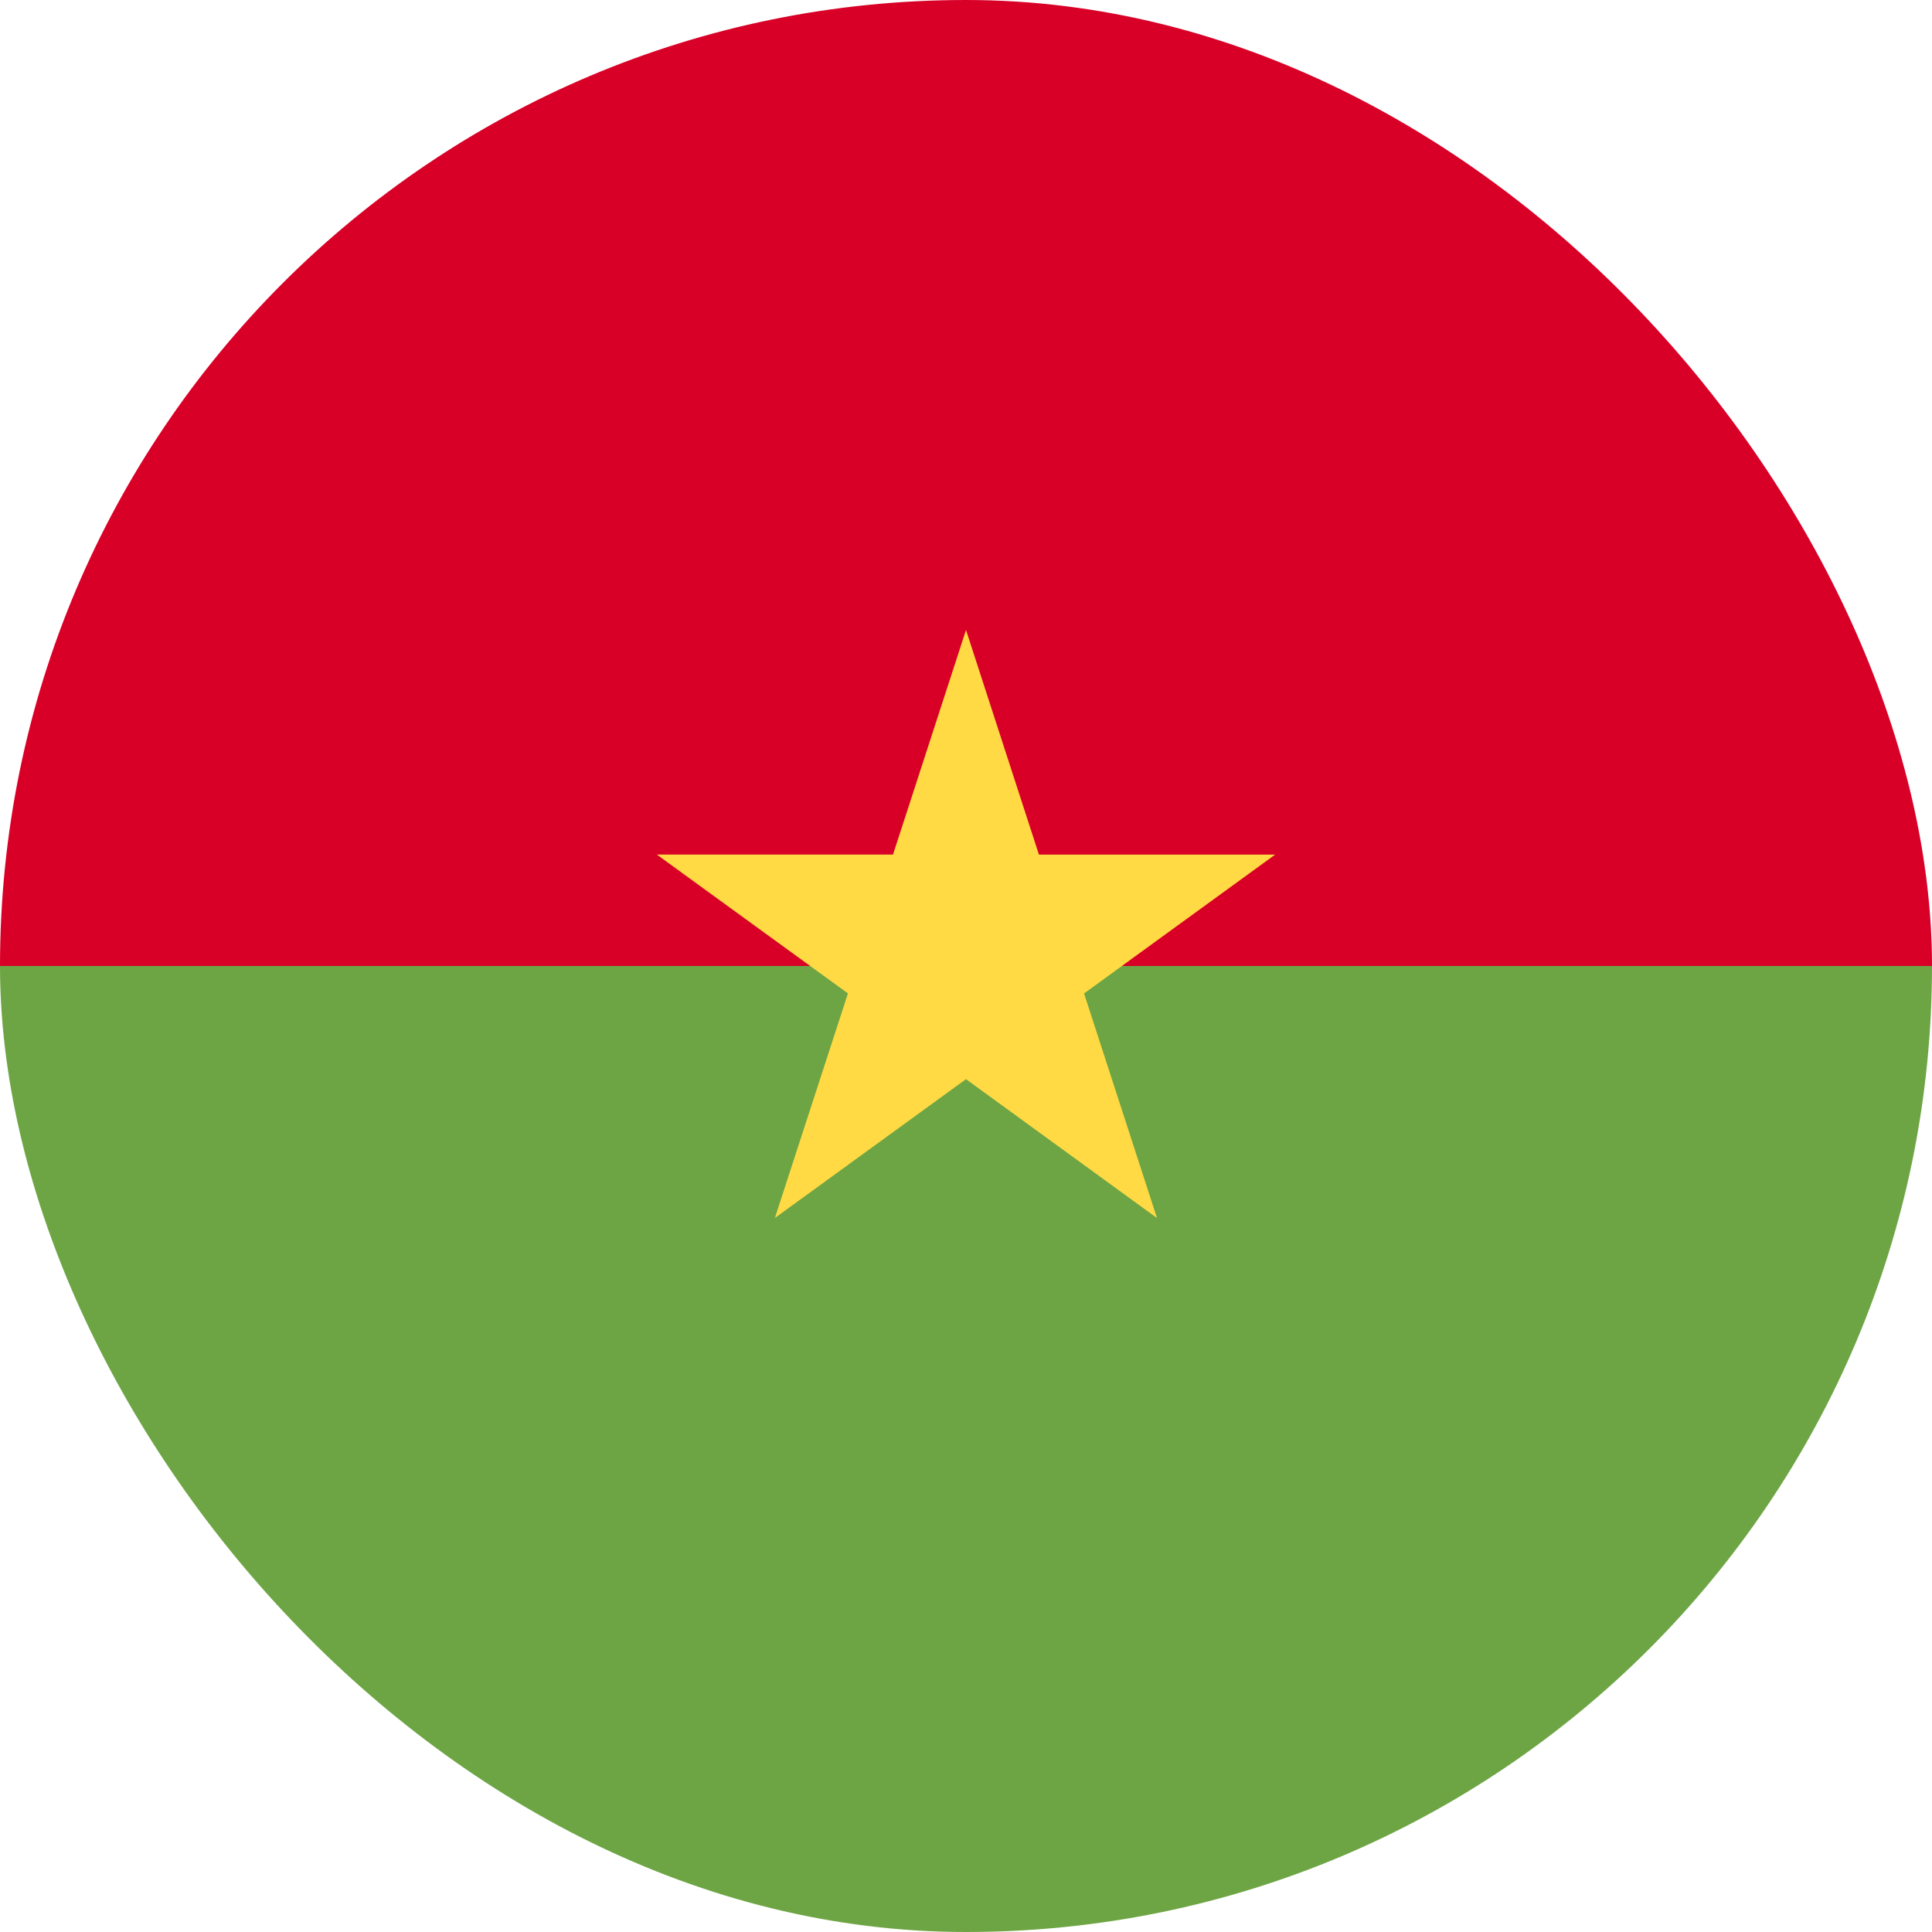 <svg width="28" height="28" fill="none" xmlns="http://www.w3.org/2000/svg"><g clip-path="url(#a)"><path d="M0 14C0 6.268 6.268 0 14 0s14 6.268 14 14c-.609 0-14 1.826-14 1.826L0 14Z" fill="#D80027"/><path d="M28 14c0 7.732-6.268 14-14 14S0 21.732 0 14" fill="#6DA544"/><path d="m14 9.13 1.057 3.256h3.423l-2.769 2.012 1.057 3.255L14 15.64l-2.77 2.012 1.059-3.255-2.77-2.012h3.423L14 9.13Z" fill="#FFDA44"/></g><defs><clipPath id="a"><rect width="28" height="28" rx="14" fill="#fff"/></clipPath></defs></svg>